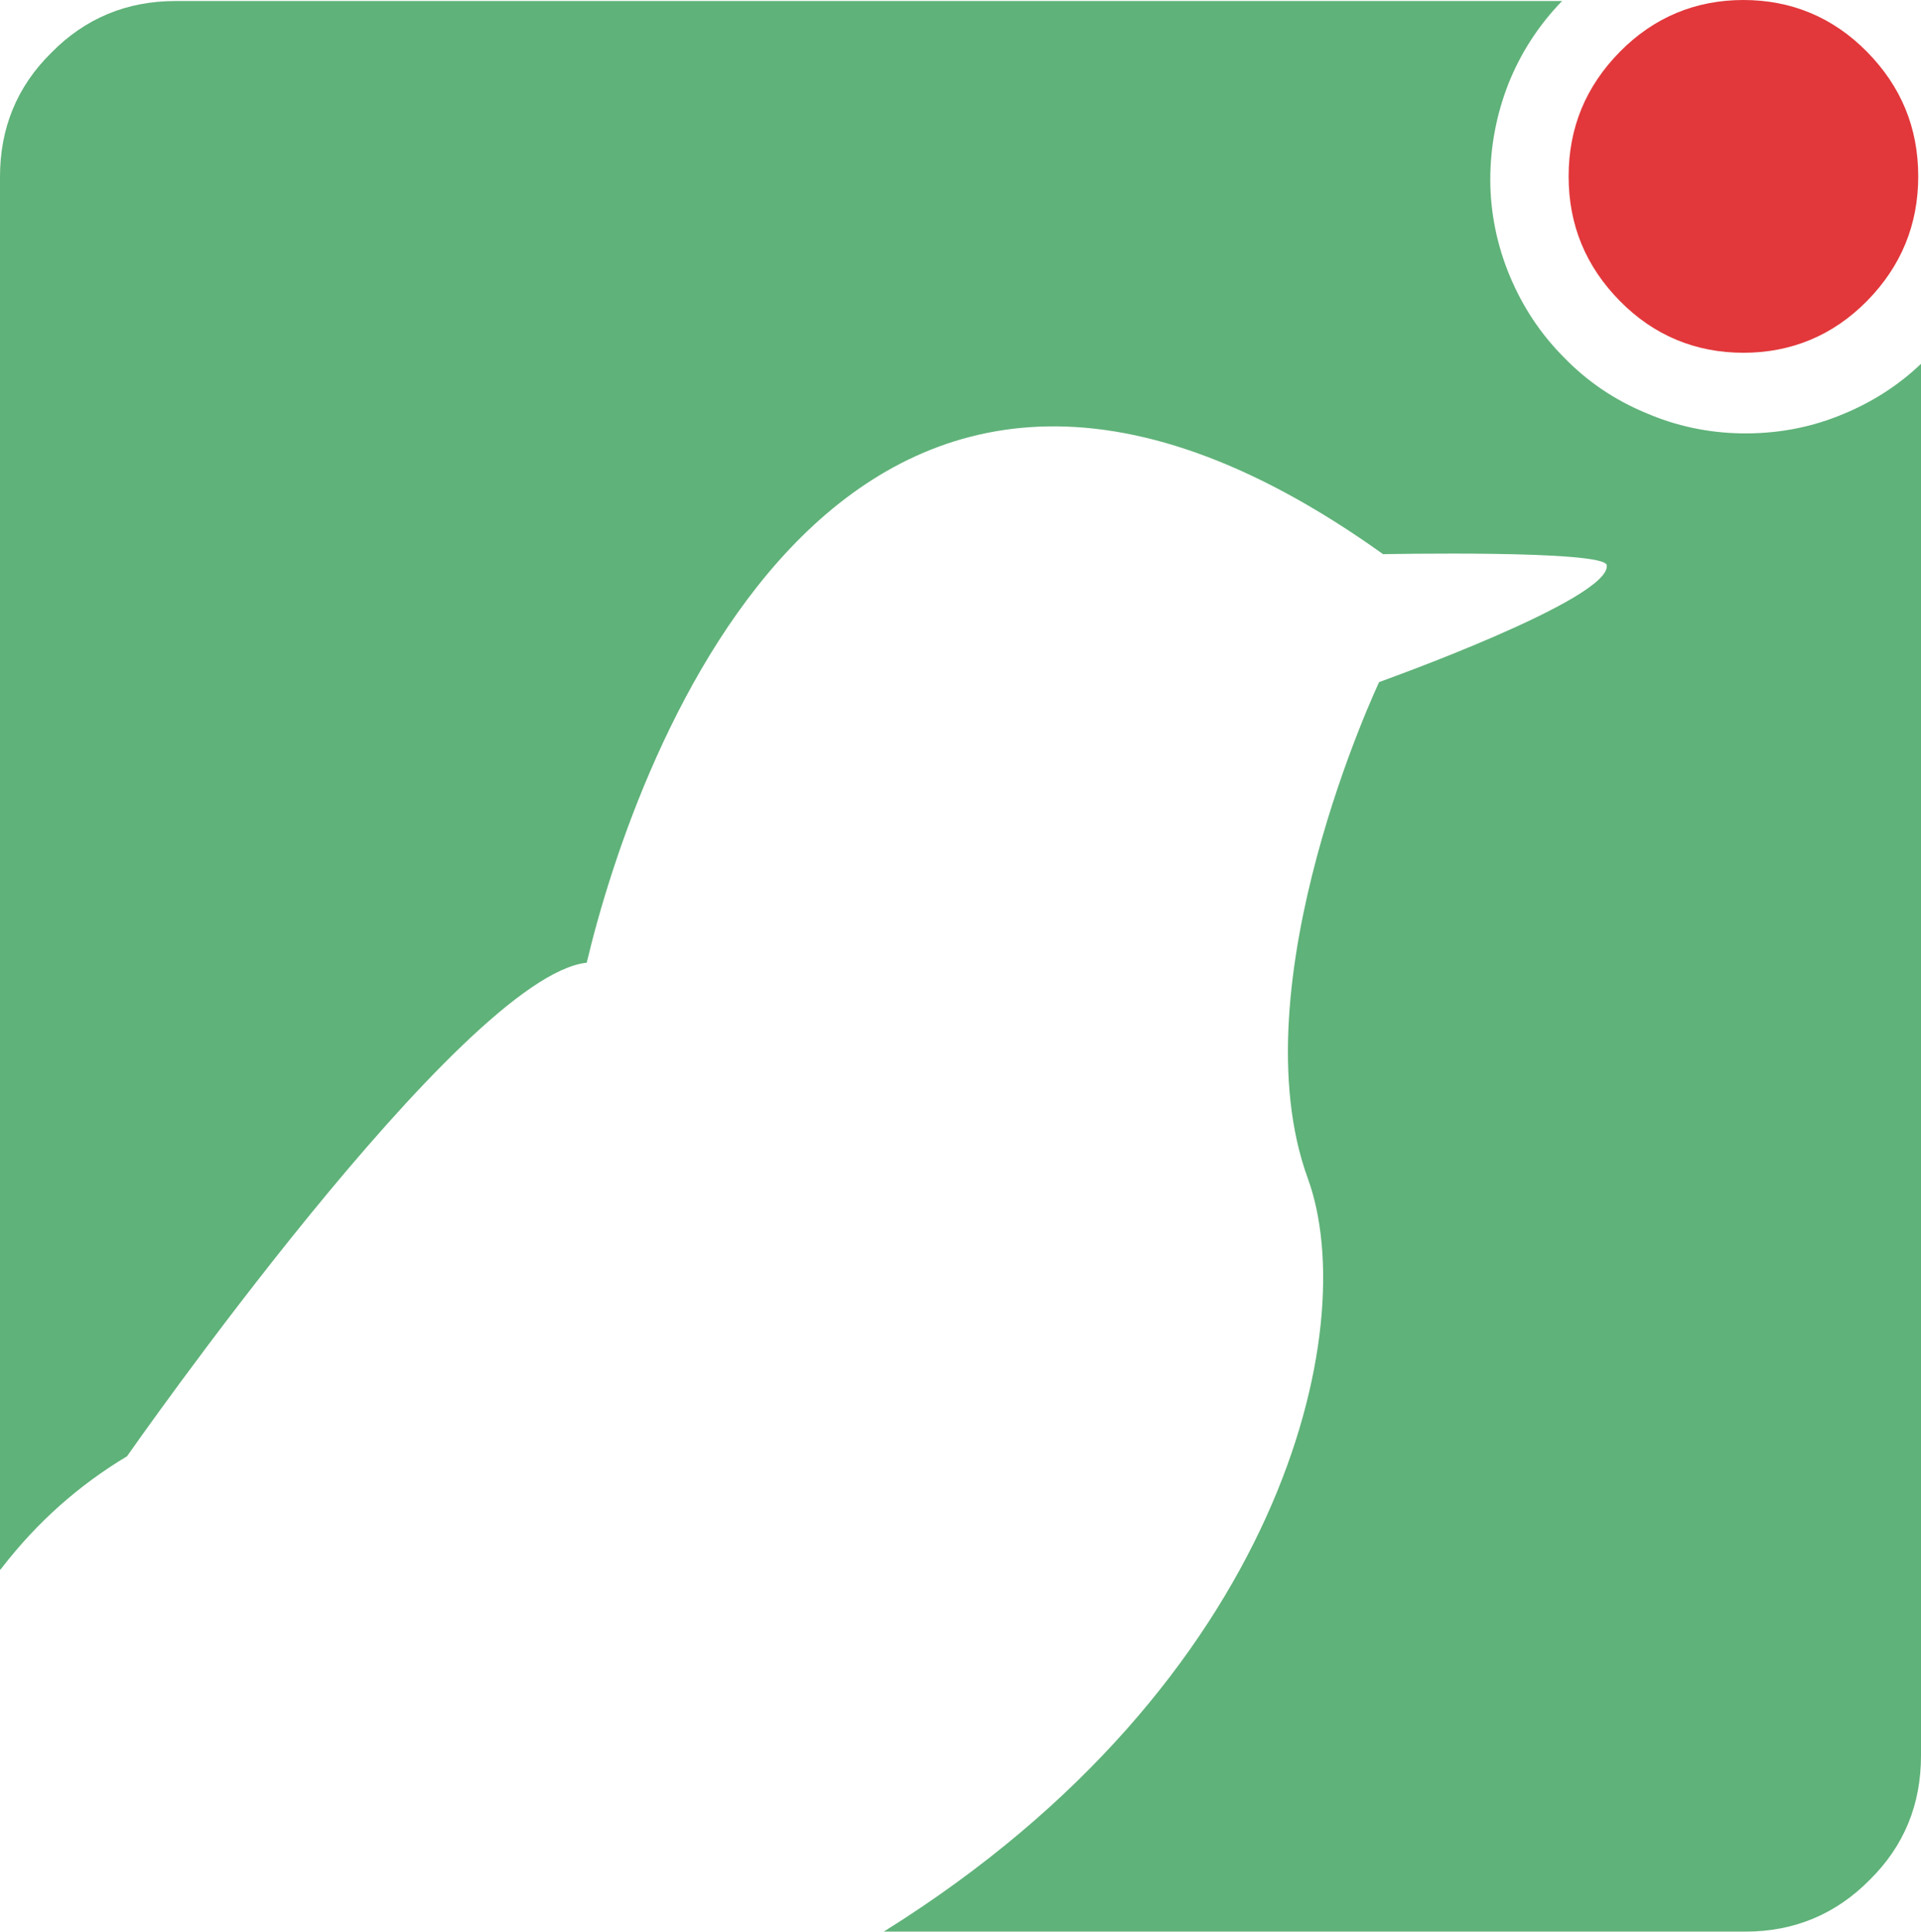 <?xml version="1.0" encoding="UTF-8"?>
<svg id="Layer_2" data-name="Layer 2" xmlns="http://www.w3.org/2000/svg" viewBox="0 0 111.32 111.93">
  <defs>
    <style>
      .cls-1 {
        fill: #5fb279;
        fill-rule: evenodd;
      }

      .cls-1, .cls-2 {
        stroke-width: 0px;
      }

      .cls-2 {
        fill: #e2383b;
      }
    </style>
  </defs>
  <g id="Canary">
    <path class="cls-1" d="M0,90.97V10.25c0-2.81.97-5.22,2.97-7.19C4.93,1.06,7.35.06,10.16.06h80.36c-1.35,1.39-2.39,3-3.1,4.77-.71,1.81-1.06,3.68-1.06,5.58s.39,3.81,1.13,5.58c.74,1.77,1.77,3.35,3.16,4.74,1.35,1.39,2.93,2.45,4.71,3.19,1.77.77,3.64,1.16,5.55,1.19,1.93.03,3.81-.29,5.61-1,1.81-.71,3.42-1.71,4.8-3.03v80.65c0,2.81-.97,5.22-2.97,7.19-1.97,2-4.39,3-7.19,3h-49.95s.06-.03.1-.06c22.99-14.38,27.64-34.89,24.48-43.57-4.13-11.32,4.13-28.77,4.13-28.77,0,0,13.45-4.8,13.19-6.77-.1-.9-12.96-.64-12.96-.64-31.12-22.25-43.28,11.58-46.15,23.67-7.22.77-26.64,28.6-26.64,28.6-2.81,1.68-5.22,3.84-7.22,6.42l-.1.13H.03l-.03.03Z"/>
    <path class="cls-2" d="M111.16,10.22c0,2.81-1,5.22-2.97,7.22-1.97,2-4.39,3-7.16,3s-5.19-1-7.16-3c-1.97-2-2.97-4.39-2.97-7.22s1-5.22,2.97-7.22c1.97-2,4.39-3,7.16-3s5.19,1,7.16,3,2.97,4.39,2.97,7.22Z"/>
  </g>
</svg>